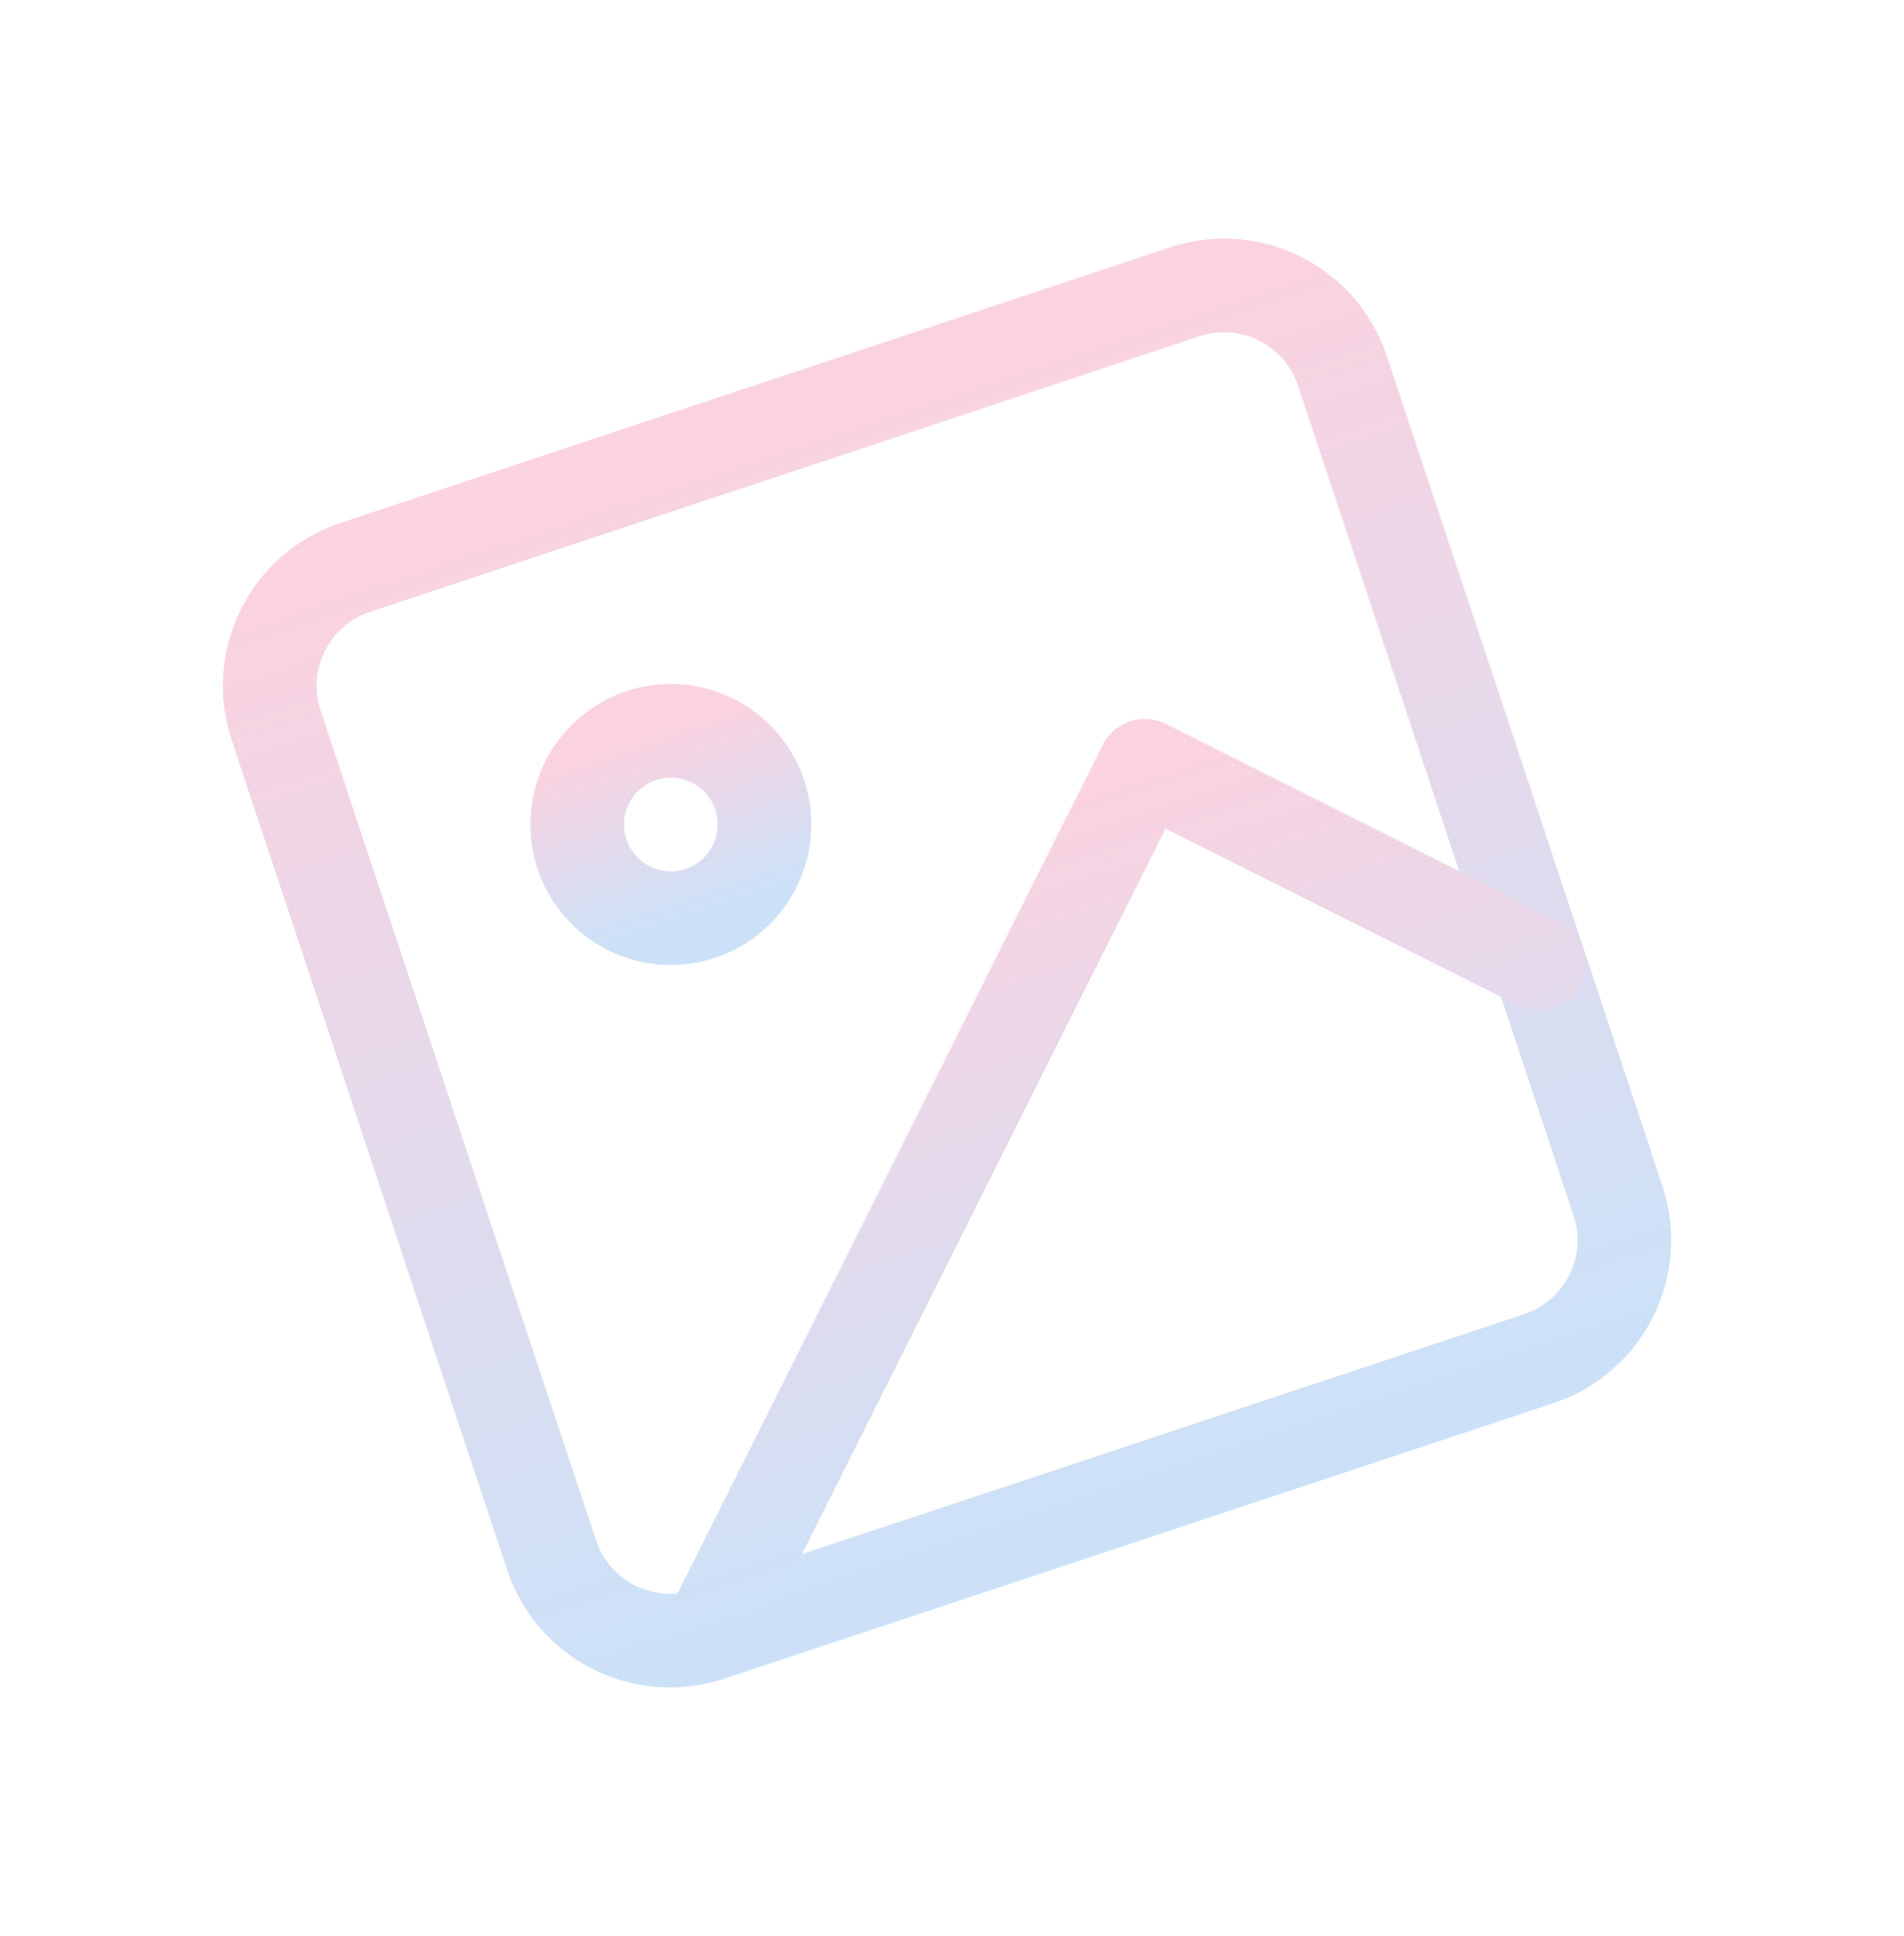 <svg width="61" height="62" viewBox="0 0 61 62" fill="none" xmlns="http://www.w3.org/2000/svg">
<g opacity="0.2" clip-path="url(#clip0_35_3977)">
<path d="M37.954 9.346L11.381 18.172C9.285 18.868 8.15 21.132 8.846 23.229L17.672 49.801C18.368 51.898 20.632 53.033 22.729 52.337L49.301 43.511C51.398 42.815 52.533 40.551 51.837 38.454L43.011 11.882C42.315 9.785 40.051 8.65 37.954 9.346Z" stroke="url(#paint0_linear_35_3977)" stroke-width="3" stroke-linecap="round" stroke-linejoin="round"/>
<path d="M22.437 29.252C24.01 28.73 24.861 27.031 24.339 25.459C23.817 23.887 22.119 23.035 20.546 23.558C18.974 24.08 18.122 25.778 18.645 27.35C19.167 28.923 20.865 29.774 22.437 29.252Z" stroke="url(#paint1_linear_35_3977)" stroke-width="3" stroke-linecap="round" stroke-linejoin="round"/>
<path d="M49.315 30.862L36.673 24.524L22.729 52.337" stroke="url(#paint2_linear_35_3977)" stroke-width="3" stroke-linecap="round" stroke-linejoin="round"/>
</g>
<defs>
<linearGradient id="paint0_linear_35_3977" x1="24.668" y1="13.759" x2="36.015" y2="47.924" gradientUnits="userSpaceOnUse">
<stop stop-color="#E91E63"/>
<stop offset="1" stop-color="#006BDC"/>
</linearGradient>
<linearGradient id="paint1_linear_35_3977" x1="20.546" y1="23.558" x2="22.437" y2="29.252" gradientUnits="userSpaceOnUse">
<stop stop-color="#E91E63"/>
<stop offset="1" stop-color="#006BDC"/>
</linearGradient>
<linearGradient id="paint2_linear_35_3977" x1="30.979" y1="26.415" x2="37.913" y2="47.294" gradientUnits="userSpaceOnUse">
<stop stop-color="#E91E63"/>
<stop offset="1" stop-color="#006BDC"/>
</linearGradient>
<clipPath id="clip0_35_3977">
<rect width="48" height="48" fill="white" transform="translate(0 15.63) rotate(-18.373)"/>
</clipPath>
</defs>
</svg>

